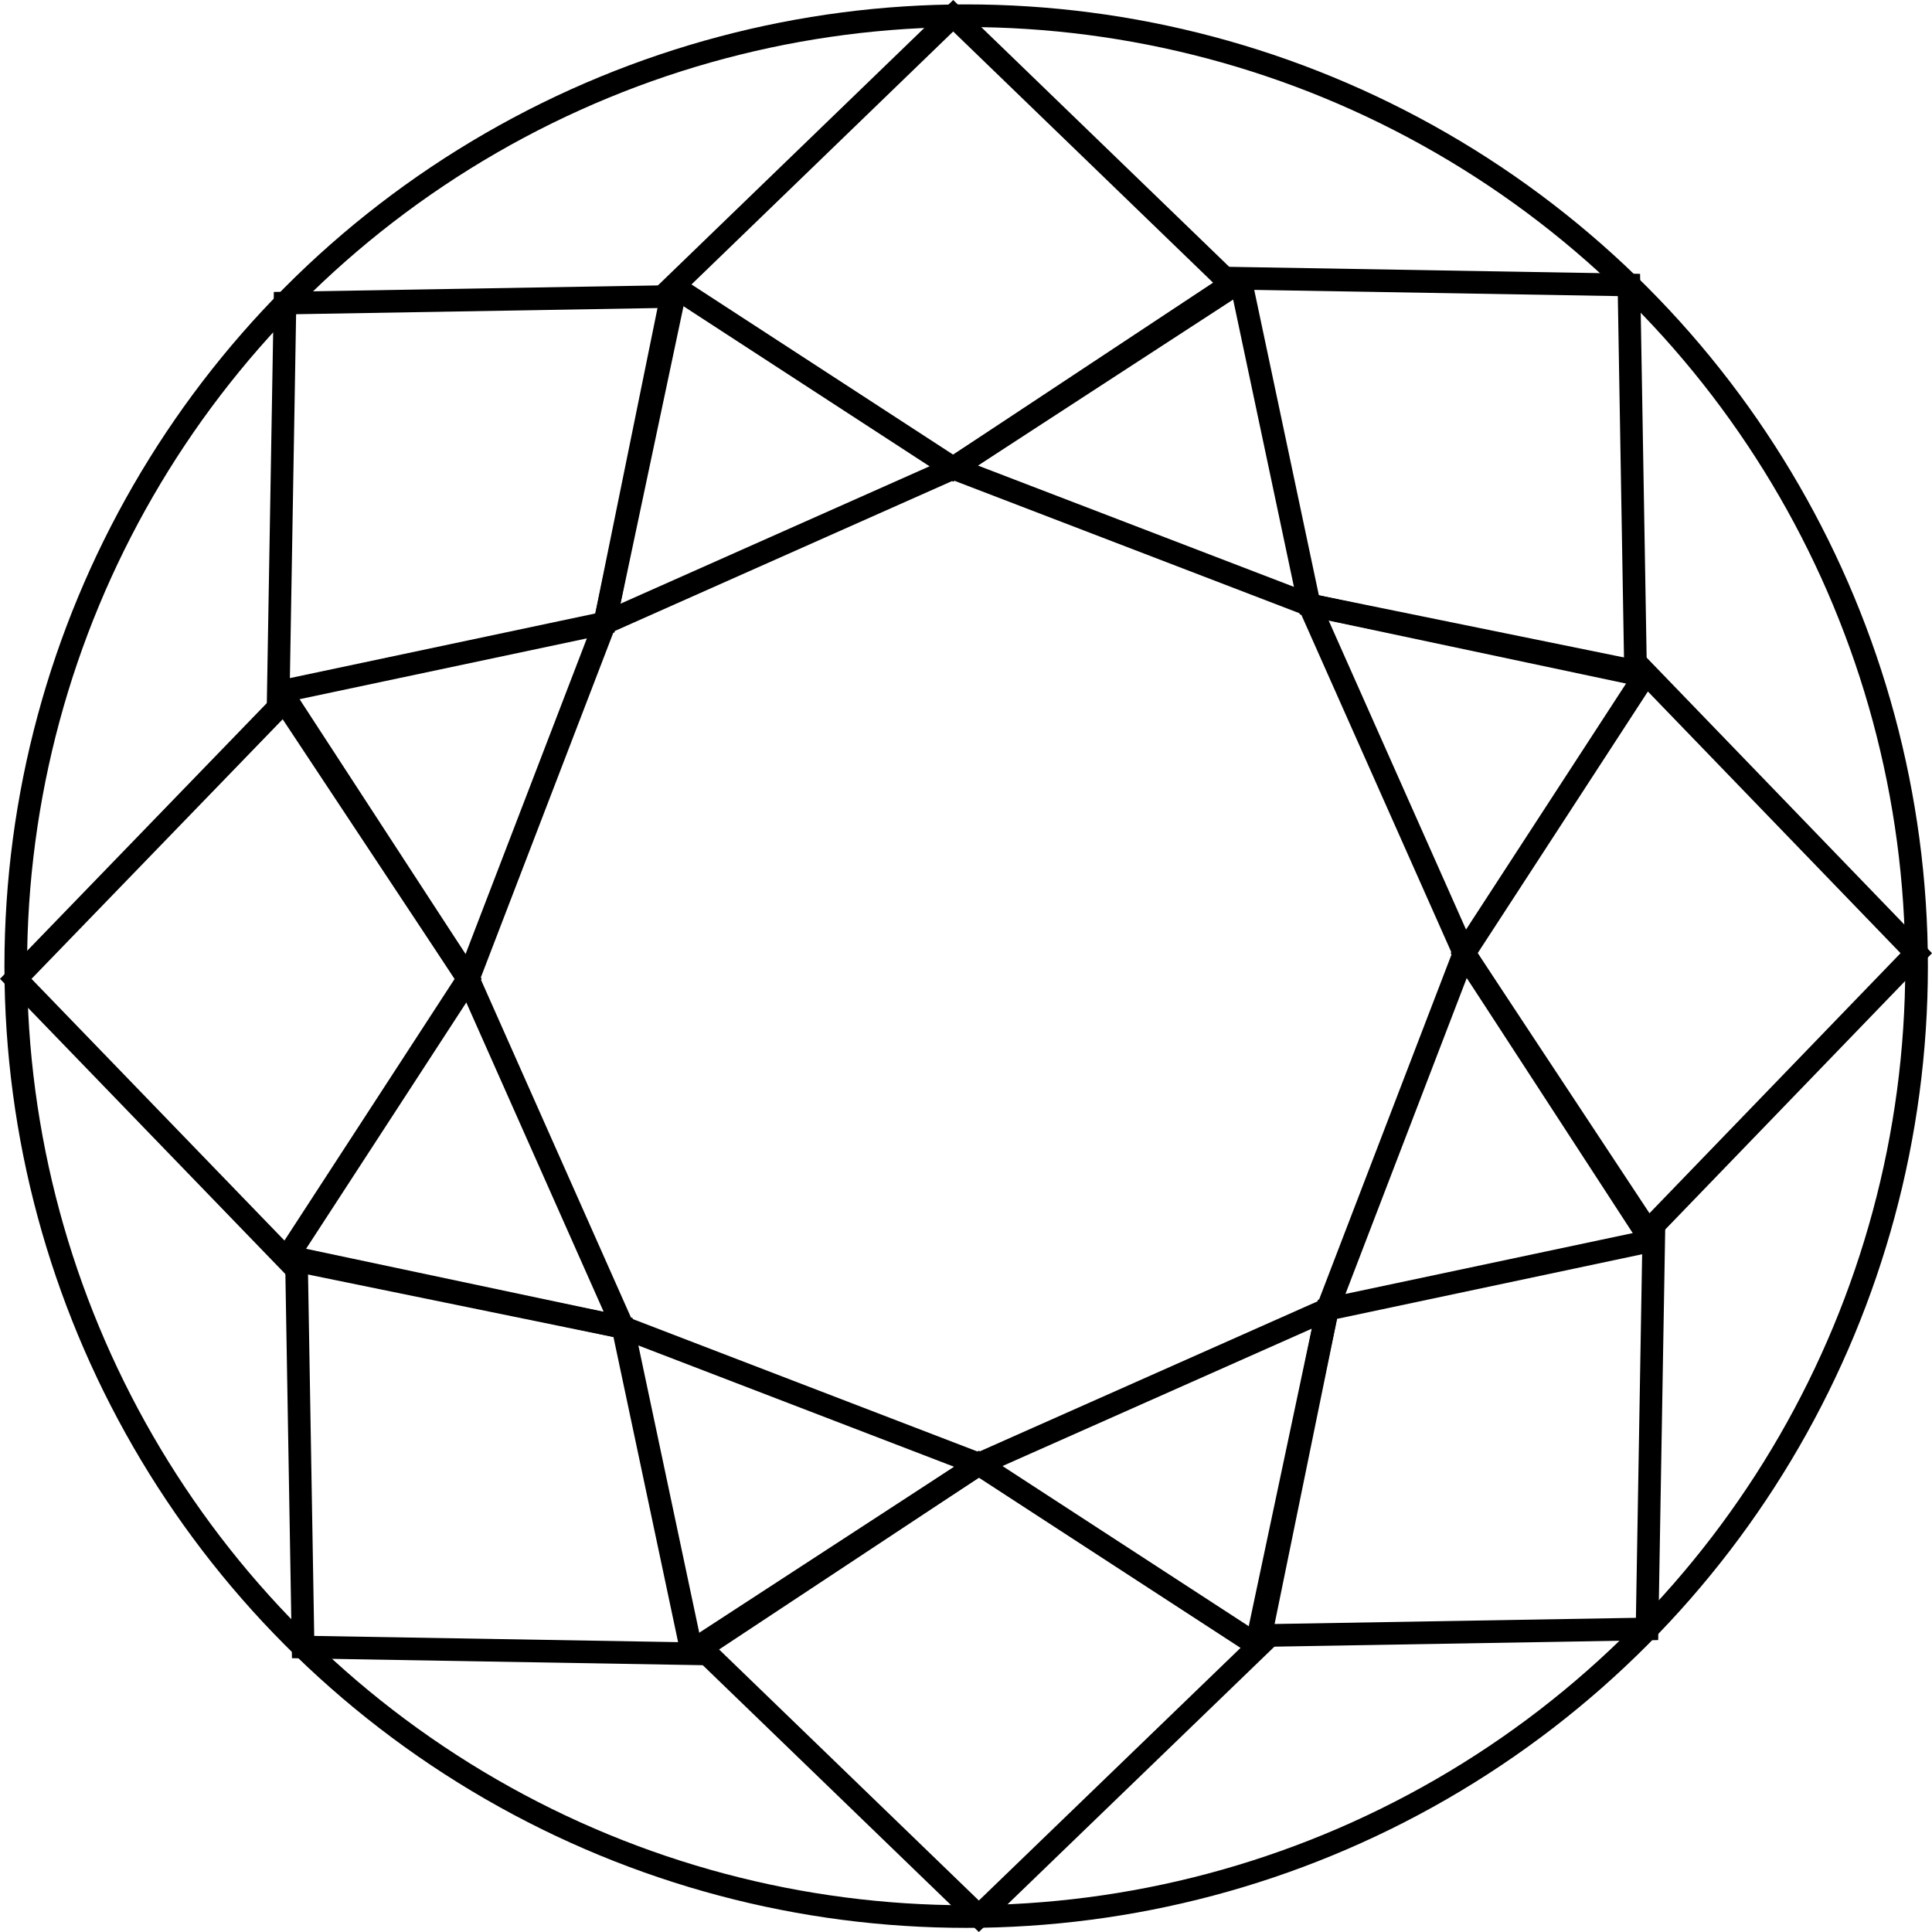 <svg id="Layer_1" data-name="Layer 1" xmlns="http://www.w3.org/2000/svg" viewBox="0 0 64.013 64.013"><title>round_brilliant_diamond</title><circle cx="32.012" cy="32.011" r="31.49" style="fill:none;stroke:#000;stroke-miterlimit:10;stroke-width:0.75px"/><polygon points="31.582 15.512 40.852 9.482 31.582 0.522 22.312 9.482 31.582 15.512" style="fill:none;stroke:#000;stroke-miterlimit:10;stroke-width:0.75px"/><polygon points="20.042 20.642 22.332 9.822 9.442 10.042 9.222 22.932 20.042 20.642" style="fill:none;stroke:#000;stroke-miterlimit:10;stroke-width:0.75px"/><polygon points="15.512 32.432 9.482 23.172 0.522 32.432 9.482 41.702 15.512 32.432" style="fill:none;stroke:#000;stroke-miterlimit:10;stroke-width:0.75px"/><polygon points="20.642 43.982 9.822 41.692 10.042 54.572 22.932 54.792 20.642 43.982" style="fill:none;stroke:#000;stroke-miterlimit:10;stroke-width:0.75px"/><polygon points="32.432 48.512 23.172 54.542 32.432 63.492 41.702 54.542 32.432 48.512" style="fill:none;stroke:#000;stroke-miterlimit:10;stroke-width:0.75px"/><polygon points="43.982 43.382 41.692 54.192 54.572 53.972 54.792 41.092 43.982 43.382" style="fill:none;stroke:#000;stroke-miterlimit:10;stroke-width:0.75px"/><polygon points="48.512 31.582 54.542 40.852 63.492 31.582 54.542 22.312 48.512 31.582" style="fill:none;stroke:#000;stroke-miterlimit:10;stroke-width:0.75px"/><polygon points="43.382 20.042 54.192 22.332 53.972 9.442 41.092 9.222 43.382 20.042" style="fill:none;stroke:#000;stroke-miterlimit:10;stroke-width:0.75px"/><polyline points="9.222 22.932 9.452 23.282 15.512 32.432 20.042 20.642" style="fill:none;stroke:#000;stroke-miterlimit:10;stroke-width:0.75px"/><polyline points="9.482 41.702 9.892 41.782 20.642 43.982 15.512 32.432" style="fill:none;stroke:#000;stroke-miterlimit:10;stroke-width:0.75px"/><polyline points="22.932 54.792 23.282 54.562 32.432 48.512 20.642 43.982" style="fill:none;stroke:#000;stroke-miterlimit:10;stroke-width:0.75px"/><polyline points="41.702 54.542 41.782 54.132 43.982 43.382 32.432 48.512" style="fill:none;stroke:#000;stroke-miterlimit:10;stroke-width:0.75px"/><polyline points="54.792 41.092 54.562 40.742 48.512 31.582 43.982 43.382" style="fill:none;stroke:#000;stroke-miterlimit:10;stroke-width:0.75px"/><polyline points="54.542 22.312 54.132 22.232 43.382 20.042 48.512 31.582" style="fill:none;stroke:#000;stroke-miterlimit:10;stroke-width:0.75px"/><polyline points="41.092 9.222 40.742 9.452 31.582 15.512 43.382 20.042" style="fill:none;stroke:#000;stroke-miterlimit:10;stroke-width:0.75px"/><polyline points="22.312 9.482 22.232 9.892 20.042 20.642 31.582 15.512" style="fill:none;stroke:#000;stroke-miterlimit:10;stroke-width:0.75px"/></svg>